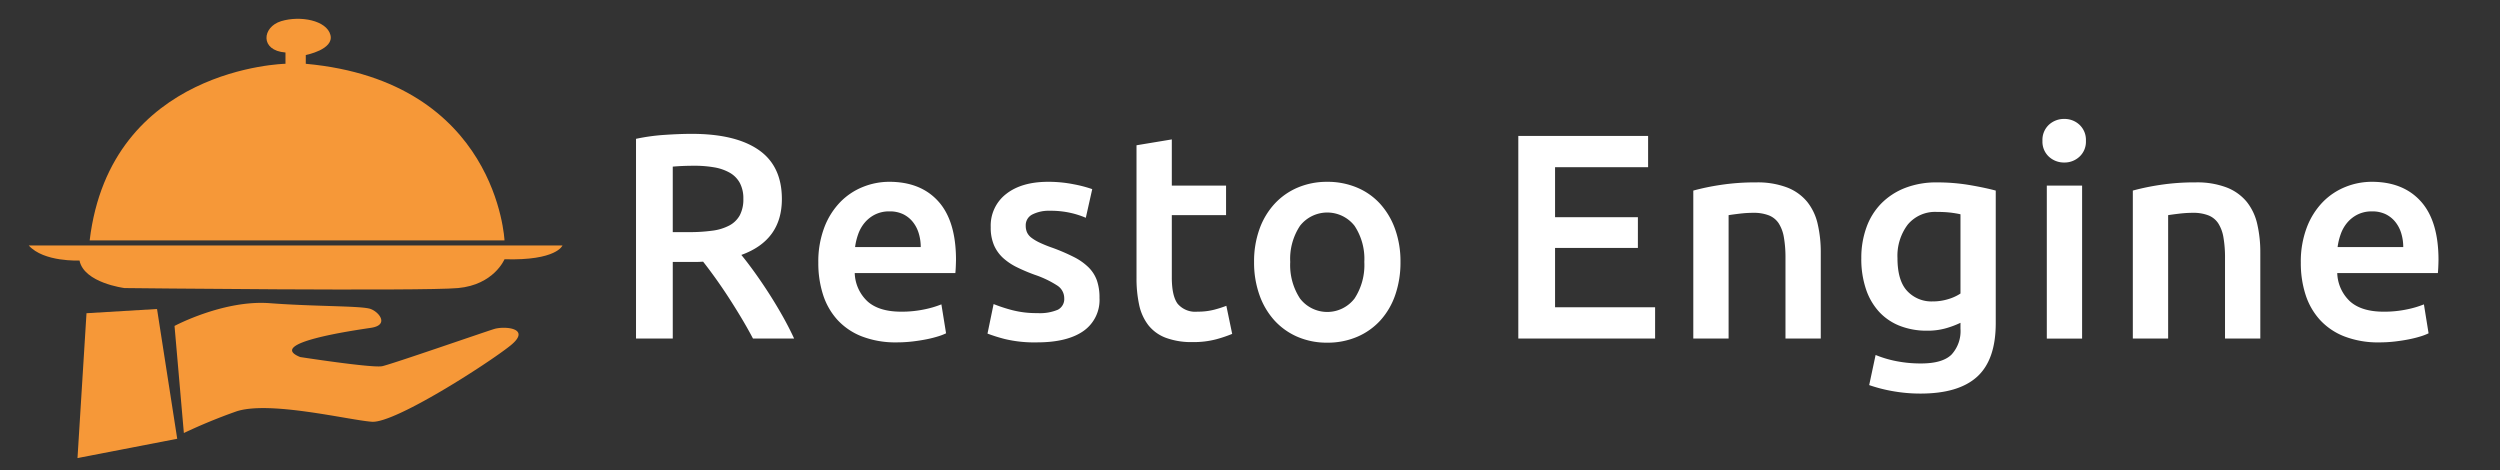 <svg xmlns="http://www.w3.org/2000/svg" width="500" height="94" viewBox="0 0 500 94">
  <rect x="0" y="0" width="500" height="94" fill="#333333" stroke="none"/>
  <defs>
    <style>
      .cls-1 {
        fill: #f69838;
      }

      .cls-1, .cls-2 {
        fill-rule: evenodd;
      }

      .cls-2 {
        fill: #fff;
      }
    </style>
  </defs>
  <path class="cls-1" d="M17.933,48.086H100.9S99.5,16.267,61.156,12.757V11s5.689-1.084,4.931-4.009-6.041-3.921-9.863-2.756-4.275,5.885.87,6.264v2.255S22.08,13.465,17.933,48.086Z"/>
  <path id="Resto_Engine" data-name="Resto Engine" class="cls-2" d="M132.92,26.976a39.439,39.439,0,0,0-5.717.79V67.713h7.35V52.389h4.667q0.582,0,1.4-.058,1.107,1.4,2.392,3.188t2.6,3.8q1.313,2.018,2.595,4.153t2.392,4.24h8.225q-1.05-2.281-2.392-4.65t-2.8-4.621q-1.458-2.251-2.858-4.182t-2.508-3.275q8.108-2.924,8.108-11.171,0-6.609-4.637-9.826t-13.388-3.217Q135.953,26.771,132.92,26.976Zm9.917,6.492a9.531,9.531,0,0,1,3.121,1.082A5.221,5.221,0,0,1,147.97,36.6a6.533,6.533,0,0,1,.7,3.158,6.8,6.8,0,0,1-.7,3.275,5.118,5.118,0,0,1-2.071,2.047,9.907,9.907,0,0,1-3.412,1.053,33.618,33.618,0,0,1-4.725.292h-3.209v-13.1q1.983-.175,4.317-0.175A22.771,22.771,0,0,1,142.837,33.468ZM164.6,58.911a13.671,13.671,0,0,0,2.858,5.03,13.026,13.026,0,0,0,4.9,3.334,18.678,18.678,0,0,0,7,1.2,26.9,26.9,0,0,0,3.092-.175q1.517-.176,2.829-0.439a22.551,22.551,0,0,0,2.334-.585,11.193,11.193,0,0,0,1.6-.614l-0.934-5.79a19.264,19.264,0,0,1-3.354.994,21.867,21.867,0,0,1-4.7.468q-4.374,0-6.679-2.018a8.079,8.079,0,0,1-2.6-5.7h20.125q0.058-.584.088-1.316T191.2,51.98q0-7.778-3.529-11.7t-9.829-3.919a14.067,14.067,0,0,0-5.25,1.023,13.143,13.143,0,0,0-4.55,3.041,14.844,14.844,0,0,0-3.179,5.059,19.251,19.251,0,0,0-1.2,7.077A20.593,20.593,0,0,0,164.6,58.911Zm6.417-9.5a12.356,12.356,0,0,1,.641-2.632,7.367,7.367,0,0,1,1.313-2.281,6.508,6.508,0,0,1,2.071-1.608,6.3,6.3,0,0,1,2.858-.614,6.131,6.131,0,0,1,2.713.556,5.668,5.668,0,0,1,1.925,1.521,6.7,6.7,0,0,1,1.2,2.281,9.332,9.332,0,0,1,.409,2.778H171.012ZM202.483,62.04a31.5,31.5,0,0,1-3.763-1.228L197.5,66.719a33.239,33.239,0,0,0,3.442,1.082,25.267,25.267,0,0,0,6.475.673q6.007,0,9.246-2.252a7.566,7.566,0,0,0,3.237-6.639,10.42,10.42,0,0,0-.525-3.509,7.011,7.011,0,0,0-1.662-2.6,11.554,11.554,0,0,0-2.888-2.047,39.315,39.315,0,0,0-4.258-1.842A25.9,25.9,0,0,1,208,48.558a9.216,9.216,0,0,1-1.692-.994,2.886,2.886,0,0,1-.9-1.082,3.252,3.252,0,0,1-.262-1.345,2.4,2.4,0,0,1,1.341-2.252,7.3,7.3,0,0,1,3.5-.731,17.931,17.931,0,0,1,4.2.439,17.293,17.293,0,0,1,2.975.965l1.284-5.732a25.016,25.016,0,0,0-3.675-.965,25.822,25.822,0,0,0-5.134-.5q-5.308,0-8.4,2.427a7.983,7.983,0,0,0-3.091,6.639,8.879,8.879,0,0,0,.671,3.656,7.537,7.537,0,0,0,1.837,2.544,12.039,12.039,0,0,0,2.771,1.842,35.648,35.648,0,0,0,3.529,1.491,20.14,20.14,0,0,1,4.521,2.164,3,3,0,0,1,1.371,2.515,2.392,2.392,0,0,1-1.284,2.31,9.254,9.254,0,0,1-4.083.673A19.337,19.337,0,0,1,202.483,62.04Zm24.82-6.492a25.136,25.136,0,0,0,.525,5.41,10.092,10.092,0,0,0,1.809,4.036,8.038,8.038,0,0,0,3.471,2.544,14.727,14.727,0,0,0,5.454.877,17.418,17.418,0,0,0,4.666-.556,26.424,26.424,0,0,0,3.209-1.082l-1.167-5.615a22.851,22.851,0,0,1-2.362.76,12.893,12.893,0,0,1-3.413.409,4.613,4.613,0,0,1-3.967-1.579q-1.167-1.579-1.166-5.264V43.031h10.85V37.124h-10.85V27.883l-7.059,1.17v26.5Zm51.713-9.738a15.076,15.076,0,0,0-3-5.059,13.054,13.054,0,0,0-4.638-3.246,15.12,15.12,0,0,0-5.921-1.141,14.9,14.9,0,0,0-5.891,1.141,13.408,13.408,0,0,0-4.638,3.246,14.8,14.8,0,0,0-3.033,5.059,19.05,19.05,0,0,0-1.079,6.58A19.294,19.294,0,0,0,251.891,59a15,15,0,0,0,3,5.089,13.437,13.437,0,0,0,4.608,3.275,14.739,14.739,0,0,0,5.95,1.17,14.954,14.954,0,0,0,5.98-1.17,13.371,13.371,0,0,0,4.637-3.275A14.643,14.643,0,0,0,279.045,59a19.794,19.794,0,0,0,1.05-6.609A19.074,19.074,0,0,0,279.016,45.809ZM270.908,59.7A6.874,6.874,0,0,1,260,59.7a12.2,12.2,0,0,1-1.954-7.311A11.96,11.96,0,0,1,260,45.166a6.92,6.92,0,0,1,10.909,0,11.967,11.967,0,0,1,1.954,7.223A12.21,12.21,0,0,1,270.908,59.7Zm60.112,8.013V61.455H311.012V49.582h16.566V43.441H311.012v-10H329.62V27.181H303.662V67.713H331.02Zm7.642,0h7.058V43.031q0.7-.117,2.158-0.293a23.464,23.464,0,0,1,2.8-.175,8.353,8.353,0,0,1,3.063.5,4.2,4.2,0,0,1,1.983,1.579,7.436,7.436,0,0,1,1.05,2.808,23.371,23.371,0,0,1,.321,4.182V67.713h7.058v-17.2a24.914,24.914,0,0,0-.612-5.7,10.953,10.953,0,0,0-2.1-4.445,9.746,9.746,0,0,0-4-2.866A16.607,16.607,0,0,0,351.2,36.48a45.647,45.647,0,0,0-7.233.526,47.308,47.308,0,0,0-5.308,1.111v29.6Zm42.875-22.781a7.111,7.111,0,0,1,5.891-2.544,22.193,22.193,0,0,1,2.8.146q1.108,0.147,1.867.322v15.85a9.036,9.036,0,0,1-2.421,1.111,10.514,10.514,0,0,1-3.179.468,6.616,6.616,0,0,1-5.046-2.076q-1.954-2.076-1.954-6.58A10.375,10.375,0,0,1,381.537,44.932Zm17.616-6.814q-2.159-.584-5.25-1.111a38.908,38.908,0,0,0-6.533-.526,17.134,17.134,0,0,0-6.358,1.111,13.6,13.6,0,0,0-4.754,3.1,13.119,13.119,0,0,0-2.975,4.8,17.837,17.837,0,0,0-1.021,6.141,18.832,18.832,0,0,0,.962,6.288,12.562,12.562,0,0,0,2.684,4.533,11.165,11.165,0,0,0,4.141,2.749,14.682,14.682,0,0,0,5.338.936,13.468,13.468,0,0,0,3.937-.526,18.273,18.273,0,0,0,2.771-1.053v1.17a6.938,6.938,0,0,1-1.808,5.206q-1.809,1.755-6.067,1.755a25.069,25.069,0,0,1-4.987-.468,21.887,21.887,0,0,1-4.113-1.228l-1.283,6.024a30.471,30.471,0,0,0,4.812,1.228,31.393,31.393,0,0,0,5.454.468q7.642,0,11.346-3.392t3.7-10.7v-26.5Zm17.267-.994h-7.058v30.59h7.058V37.124ZM415.9,24.958a4.357,4.357,0,0,0-3.033-1.17,4.429,4.429,0,0,0-3.092,1.17,4.134,4.134,0,0,0-1.283,3.217,4.06,4.06,0,0,0,1.283,3.158,4.424,4.424,0,0,0,3.092,1.17,4.352,4.352,0,0,0,3.033-1.17,4.063,4.063,0,0,0,1.283-3.158A4.138,4.138,0,0,0,415.9,24.958ZM426.57,67.713h7.058V43.031q0.7-.117,2.159-0.293a23.451,23.451,0,0,1,2.8-.175,8.343,8.343,0,0,1,3.062.5,4.2,4.2,0,0,1,1.984,1.579,7.469,7.469,0,0,1,1.05,2.808,23.38,23.38,0,0,1,.32,4.182V67.713h7.059v-17.2a24.857,24.857,0,0,0-.613-5.7,10.953,10.953,0,0,0-2.1-4.445,9.739,9.739,0,0,0-4-2.866,16.605,16.605,0,0,0-6.241-1.024,45.66,45.66,0,0,0-7.234.526,47.308,47.308,0,0,0-5.308,1.111v29.6Zm34.533-8.8a13.659,13.659,0,0,0,2.859,5.03,13.01,13.01,0,0,0,4.9,3.334,18.67,18.67,0,0,0,7,1.2,26.865,26.865,0,0,0,3.091-.175q1.517-.176,2.83-0.439a22.528,22.528,0,0,0,2.333-.585,11.146,11.146,0,0,0,1.6-.614l-0.933-5.79a19.291,19.291,0,0,1-3.354.994,21.867,21.867,0,0,1-4.7.468q-4.376,0-6.679-2.018a8.071,8.071,0,0,1-2.6-5.7h20.125q0.057-.584.087-1.316T487.7,51.98q0-7.778-3.529-11.7t-9.829-3.919a14.067,14.067,0,0,0-5.25,1.023,13.152,13.152,0,0,0-4.55,3.041,14.874,14.874,0,0,0-3.179,5.059,19.251,19.251,0,0,0-1.2,7.077A20.593,20.593,0,0,0,461.1,58.911Zm6.417-9.5a12.358,12.358,0,0,1,.642-2.632,7.364,7.364,0,0,1,1.312-2.281,6.519,6.519,0,0,1,2.071-1.608,6.3,6.3,0,0,1,2.858-.614,6.128,6.128,0,0,1,2.713.556,5.668,5.668,0,0,1,1.925,1.521,6.721,6.721,0,0,1,1.2,2.281,9.364,9.364,0,0,1,.408,2.778H467.52Z"/>
  <path class="cls-1" d="M5.75,49.093H112.5s-1.158,3.068-11.6,2.756c0,0-2.1,5.1-9.283,5.763s-66.719,0-66.719,0S16.8,56.594,15.9,52.1C15.9,52.1,8.758,52.464,5.75,49.093Z"/>
  <path class="cls-1" d="M60.041,71.409s14.476,2.243,16.406,1.828S96.779,66.431,98.834,65.8s7.67-.207,3.187,3.363S79,84.67,74.389,84.351s-20.846-4.353-27.316-2a109.643,109.643,0,0,0-10.3,4.252L34.905,65.186s9.819-5.247,19.056-4.548,18.463,0.5,20.2,1.168,3.678,3.209.038,3.758S53.073,68.618,60.041,71.409Z"/>
  <path class="cls-1" d="M31.407,61.8l4.037,25.954L15.5,91.612l1.8-28.968Z"/>
</svg>
